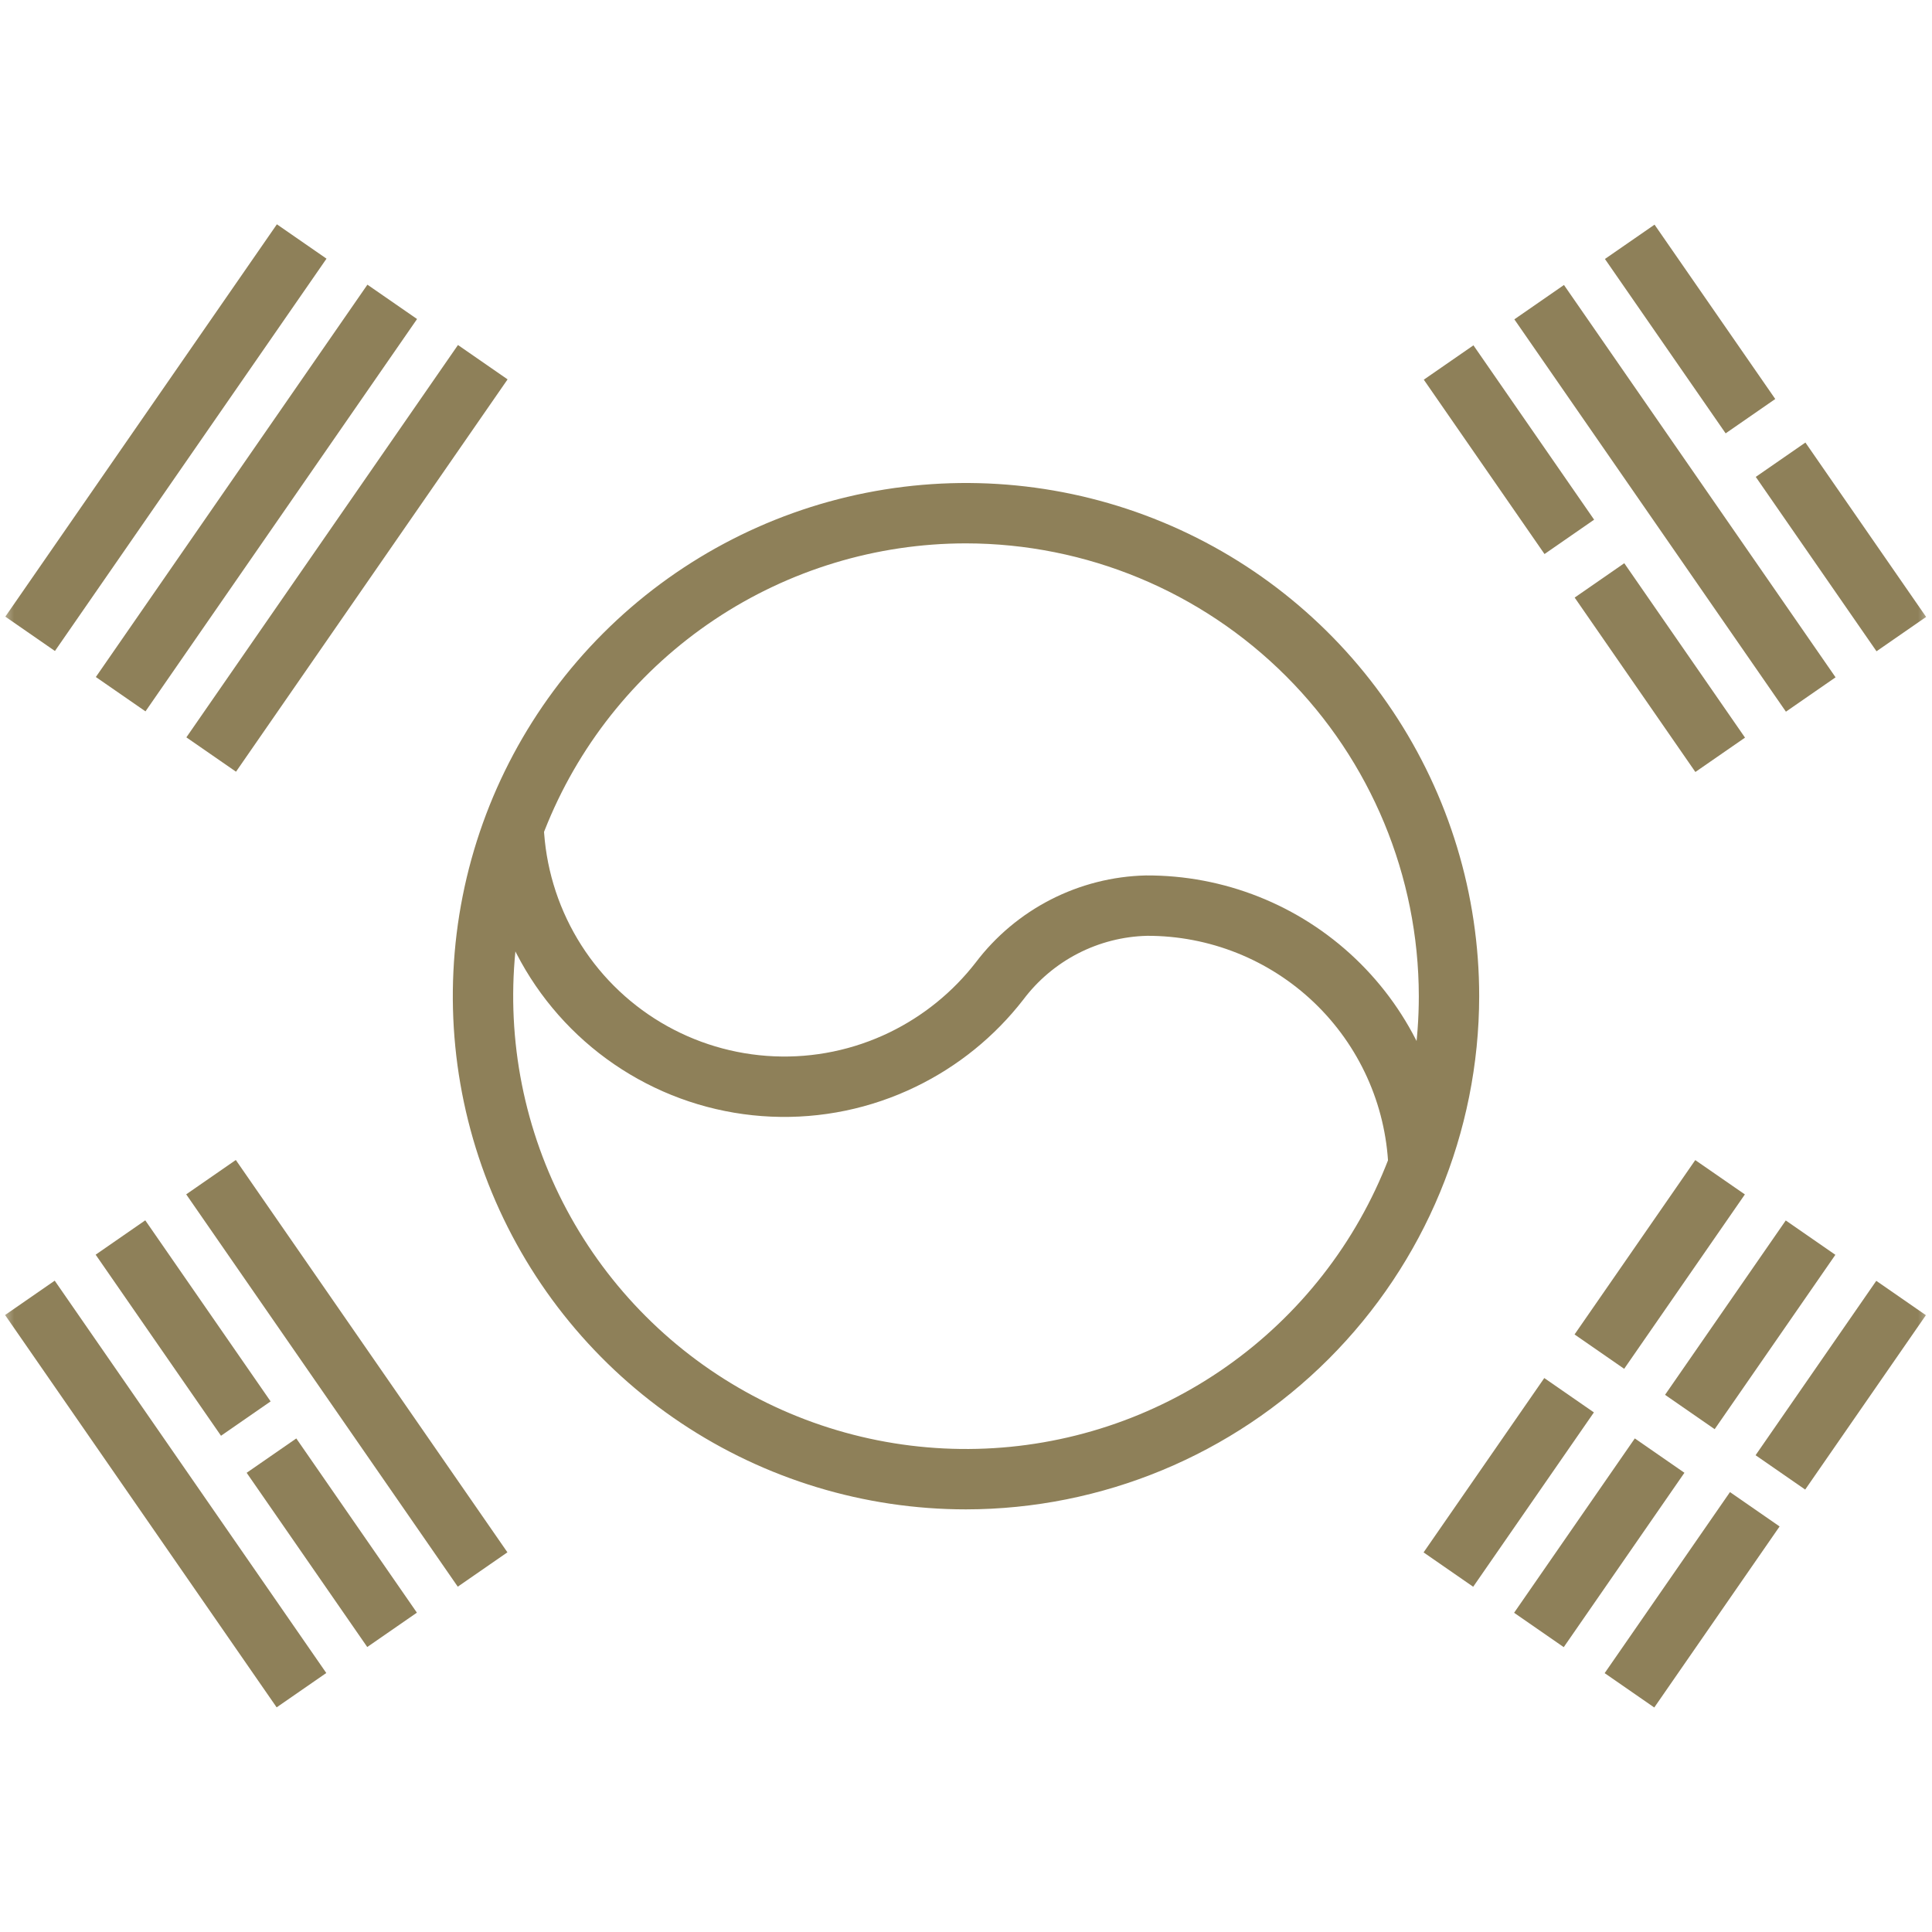 <svg xmlns="http://www.w3.org/2000/svg" fill="none" viewBox="0 0 69 69" height="69" width="69">
<g clip-path="url(#clip0_2073_786)">
<mask height="69" width="69" y="0" x="0" maskUnits="userSpaceOnUse" style="mask-type:luminance" id="mask0_2073_786">
<path fill="white" d="M69 0H0V69H69V0Z"></path>
</mask>
<g mask="url(#mask0_2073_786)">
<path fill="#8E8059" d="M34.5 53.906C30.875 53.906 27.331 52.831 24.317 50.817C21.303 48.803 18.954 45.941 17.567 42.592C16.18 39.243 15.817 35.558 16.524 32.002C17.231 28.447 18.977 25.181 21.54 22.618C24.103 20.055 27.369 18.309 30.924 17.602C34.48 16.895 38.165 17.258 41.514 18.645C44.863 20.032 47.725 22.381 49.739 25.396C51.753 28.41 52.828 31.953 52.828 35.578C52.823 40.437 50.89 45.096 47.454 48.532C44.018 51.968 39.359 53.901 34.5 53.906ZM34.5 19.406C31.302 19.406 28.175 20.355 25.515 22.132C22.856 23.909 20.783 26.434 19.559 29.389C18.335 32.344 18.015 35.596 18.639 38.733C19.263 41.87 20.803 44.752 23.065 47.013C25.326 49.275 28.208 50.815 31.345 51.439C34.482 52.063 37.734 51.743 40.689 50.519C43.644 49.295 46.169 47.222 47.946 44.563C49.723 41.903 50.672 38.777 50.672 35.578C50.667 31.291 48.962 27.18 45.93 24.148C42.898 21.116 38.788 19.411 34.5 19.406Z"></path>
<path fill="#8E8059" d="M6.656 26.334L16.356 12.322L18.128 13.549L8.429 27.561L6.656 26.334Z"></path>
<path fill="#8E8059" d="M3.423 24.179L13.122 10.167L14.895 11.394L5.196 25.406L3.423 24.179Z"></path>
<path fill="#8E8059" d="M0.19 22.023L9.889 8.011L11.661 9.238L1.962 23.25L0.19 22.023Z"></path>
<path fill="#8E8059" d="M57.309 59.755L61.785 53.289L63.557 54.516L59.081 60.982L57.309 59.755Z"></path>
<path fill="#8E8059" d="M62.699 51.972L67.01 45.744L68.782 46.971L64.471 53.199L62.699 51.972Z"></path>
<path fill="#8E8059" d="M54.075 57.599L58.386 51.372L60.158 52.599L55.848 58.827L54.075 57.599Z"></path>
<path fill="#8E8059" d="M59.466 49.815L63.777 43.588L65.549 44.815L61.238 51.042L59.466 49.815Z"></path>
<path fill="#8E8059" d="M50.842 55.443L55.153 49.216L56.925 50.443L52.614 56.67L50.842 55.443Z"></path>
<path fill="#8E8059" d="M56.234 47.659L60.545 41.432L62.317 42.658L58.006 48.886L56.234 47.659Z"></path>
<path fill="#8E8059" d="M56.238 21.342L58.01 20.115L62.322 26.344L60.549 27.571L56.238 21.342Z"></path>
<path fill="#8E8059" d="M50.85 13.56L52.623 12.333L56.933 18.56L55.161 19.787L50.85 13.56Z"></path>
<path fill="#8E8059" d="M54.084 11.405L55.856 10.178L65.556 24.19L63.783 25.417L54.084 11.405Z"></path>
<path fill="#8E8059" d="M62.706 17.032L64.479 15.805L68.79 22.033L67.018 23.26L62.706 17.032Z"></path>
<path fill="#8E8059" d="M57.319 9.249L59.091 8.023L63.402 14.25L61.63 15.477L57.319 9.249Z"></path>
<path fill="#8E8059" d="M0.181 46.965L1.954 45.738L11.653 59.75L9.88 60.977L0.181 46.965Z"></path>
<path fill="#8E8059" d="M8.809 52.6L10.582 51.373L14.889 57.595L13.116 58.822L8.809 52.6Z"></path>
<path fill="#8E8059" d="M3.416 44.81L5.188 43.583L9.665 50.05L7.893 51.277L3.416 44.81Z"></path>
<path fill="#8E8059" d="M6.65 42.655L8.422 41.428L18.122 55.44L16.349 56.667L6.65 42.655Z"></path>
<path fill="#8E8059" d="M49.584 41.663C49.491 39.443 48.541 37.344 46.935 35.808C45.329 34.272 43.191 33.417 40.969 33.422C40.108 33.443 39.263 33.659 38.498 34.053C37.732 34.448 37.066 35.01 36.548 35.699C35.525 37.019 34.21 38.084 32.706 38.812C31.101 39.591 29.327 39.958 27.544 39.88C25.762 39.803 24.026 39.283 22.495 38.368C20.963 37.453 19.683 36.172 18.769 34.639C17.856 33.106 17.338 31.371 17.262 29.588L19.418 29.493C19.479 30.919 19.893 32.307 20.623 33.533C21.353 34.759 22.377 35.784 23.602 36.516C24.827 37.247 26.214 37.663 27.64 37.725C29.066 37.788 30.484 37.494 31.768 36.872C32.971 36.288 34.024 35.435 34.844 34.379C35.557 33.437 36.474 32.667 37.526 32.128C38.578 31.589 39.739 31.294 40.92 31.266C43.706 31.25 46.389 32.315 48.406 34.236C50.424 36.157 51.618 38.785 51.738 41.568L49.584 41.663Z"></path>
<mask height="683" width="683" y="-300" x="-275" maskUnits="userSpaceOnUse" style="mask-type:luminance" id="mask1_2073_786">
<path fill="white" d="M407.667 -300H-275V382.667H407.667V-300Z"></path>
</mask>
<g mask="url(#mask1_2073_786)">
<mask height="683" width="683" y="-300" x="-275" maskUnits="userSpaceOnUse" style="mask-type:luminance" id="mask2_2073_786">
<path fill="white" d="M-275 -300H407.667V382.667H-275V-300Z"></path>
</mask>
<g mask="url(#mask2_2073_786)">
<path stroke-linejoin="round" stroke-linecap="round" stroke-miterlimit="10" stroke-width="26.667" stroke="black" d="M105.971 255.279C70.549 278.711 29.31 294.313 -15.43 299.487C-155.774 283.256 -261.667 164.412 -261.667 23.132V-71.564C-261.667 -144.98 -223.747 -211.836 -163.985 -249.571M-50.013 -284.956C-7.141 -289.209 36.371 -285.532 78.139 -273.924C168.681 -248.761 230.808 -165.537 230.808 -71.564V23.132C230.808 42.336 228.851 61.125 225.118 79.299"></path>
<path stroke-linejoin="round" stroke-linecap="round" stroke-miterlimit="10" stroke-width="26.667" stroke="black" d="M143.022 -33.069C121.765 -11.811 87.298 -11.811 66.04 -33.069"></path>
</g>
</g>
</g>
</g>
<defs>
<clipPath id="clip0_2073_786">
<rect fill="white" height="69" width="69"></rect>
</clipPath>
</defs>
</svg>
